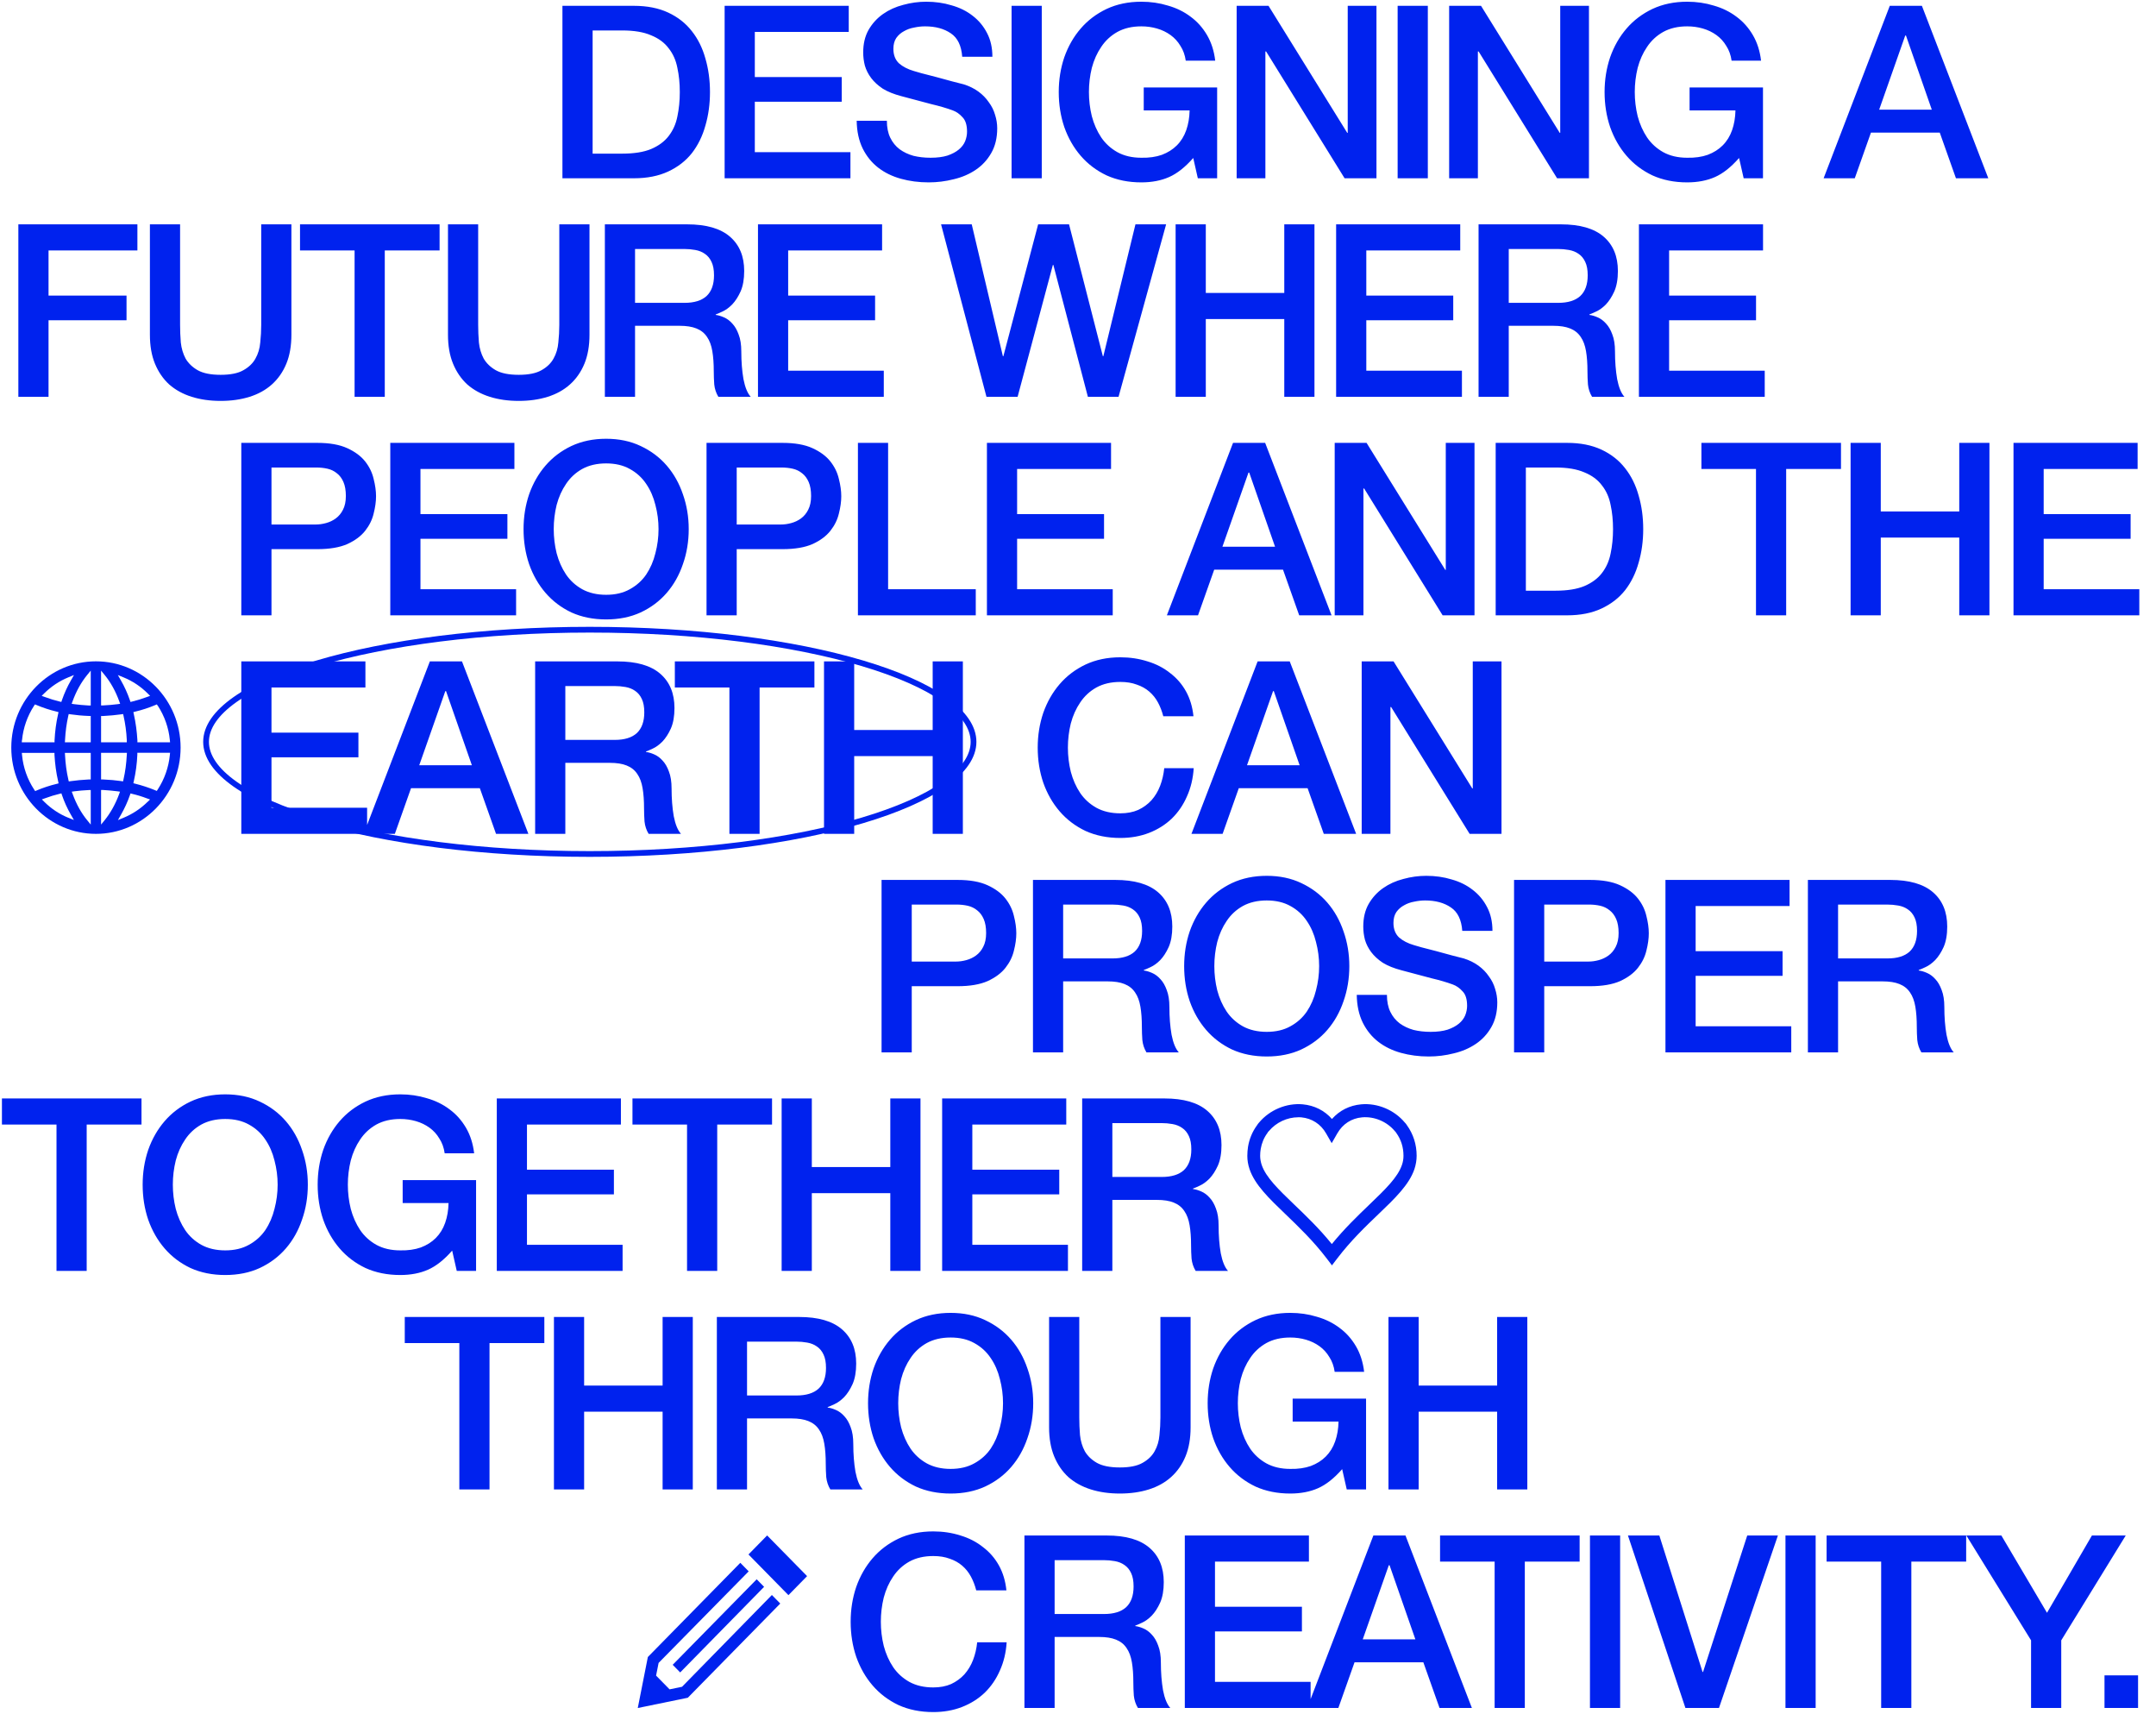 <svg width="375" height="298" viewBox="0 0 375 298" fill="none" xmlns="http://www.w3.org/2000/svg">
<path d="M97.826 1.012H110.259C112.555 1.012 114.543 1.404 116.223 2.188C117.903 2.972 119.275 4.05 120.339 5.422C121.403 6.766 122.187 8.348 122.691 10.168C123.223 11.988 123.489 13.934 123.489 16.006C123.489 18.078 123.223 20.024 122.691 21.844C122.187 23.664 121.403 25.26 120.339 26.632C119.275 27.976 117.903 29.04 116.223 29.824C114.543 30.608 112.555 31 110.259 31H97.826V1.012ZM103.077 26.716H108.243C110.287 26.716 111.953 26.45 113.241 25.918C114.557 25.358 115.579 24.602 116.307 23.65C117.063 22.67 117.567 21.536 117.819 20.248C118.099 18.932 118.239 17.518 118.239 16.006C118.239 14.494 118.099 13.094 117.819 11.806C117.567 10.49 117.063 9.356 116.307 8.404C115.579 7.424 114.557 6.668 113.241 6.136C111.953 5.576 110.287 5.296 108.243 5.296H103.077V26.716ZM126.037 1.012H147.625V5.548H131.287V13.402H146.407V17.686H131.287V26.464H147.919V31H126.037V1.012ZM154.256 21.004C154.256 22.152 154.452 23.132 154.844 23.944C155.236 24.756 155.782 25.428 156.482 25.96C157.182 26.464 157.98 26.842 158.876 27.094C159.8 27.318 160.794 27.43 161.858 27.43C163.006 27.43 163.986 27.304 164.798 27.052C165.61 26.772 166.268 26.422 166.772 26.002C167.276 25.582 167.64 25.106 167.864 24.574C168.088 24.014 168.2 23.454 168.2 22.894C168.2 21.746 167.934 20.906 167.402 20.374C166.898 19.814 166.338 19.422 165.722 19.198C164.658 18.806 163.412 18.442 161.984 18.106C160.584 17.742 158.848 17.28 156.776 16.72C155.488 16.384 154.41 15.95 153.542 15.418C152.702 14.858 152.03 14.242 151.526 13.57C151.022 12.898 150.658 12.184 150.434 11.428C150.238 10.672 150.14 9.902 150.14 9.118C150.14 7.606 150.448 6.304 151.064 5.212C151.708 4.092 152.548 3.168 153.584 2.44C154.62 1.712 155.796 1.18 157.112 0.844C158.428 0.48 159.758 0.298 161.102 0.298C162.67 0.298 164.14 0.508 165.512 0.928C166.912 1.32 168.13 1.922 169.166 2.734C170.23 3.546 171.07 4.554 171.686 5.758C172.302 6.934 172.61 8.306 172.61 9.874H167.36C167.22 7.942 166.562 6.584 165.386 5.8C164.21 4.988 162.712 4.582 160.892 4.582C160.276 4.582 159.646 4.652 159.002 4.792C158.358 4.904 157.77 5.114 157.238 5.422C156.706 5.702 156.258 6.094 155.894 6.598C155.558 7.102 155.39 7.732 155.39 8.488C155.39 9.552 155.712 10.392 156.356 11.008C157.028 11.596 157.896 12.044 158.96 12.352C159.072 12.38 159.506 12.506 160.262 12.73C161.046 12.926 161.914 13.15 162.866 13.402C163.818 13.654 164.742 13.906 165.638 14.158C166.562 14.382 167.22 14.55 167.612 14.662C168.592 14.97 169.446 15.39 170.174 15.922C170.902 16.454 171.504 17.07 171.98 17.77C172.484 18.442 172.848 19.17 173.072 19.954C173.324 20.738 173.45 21.522 173.45 22.306C173.45 23.986 173.1 25.428 172.4 26.632C171.728 27.808 170.832 28.774 169.712 29.53C168.592 30.286 167.318 30.832 165.89 31.168C164.462 31.532 163.006 31.714 161.522 31.714C159.814 31.714 158.204 31.504 156.692 31.084C155.18 30.664 153.864 30.02 152.744 29.152C151.624 28.284 150.728 27.178 150.056 25.834C149.384 24.462 149.034 22.852 149.006 21.004H154.256ZM175.947 1.012H181.197V31H175.947V1.012ZM211.702 31H208.342L207.544 27.472C206.144 29.068 204.744 30.174 203.344 30.79C201.944 31.406 200.334 31.714 198.514 31.714C196.274 31.714 194.258 31.308 192.466 30.496C190.702 29.656 189.204 28.522 187.972 27.094C186.74 25.666 185.788 24 185.116 22.096C184.472 20.192 184.15 18.162 184.15 16.006C184.15 13.878 184.472 11.862 185.116 9.958C185.788 8.054 186.74 6.388 187.972 4.96C189.204 3.532 190.702 2.398 192.466 1.558C194.258 0.718 196.274 0.298 198.514 0.298C200.138 0.298 201.678 0.522 203.134 0.97C204.618 1.39 205.934 2.034 207.082 2.902C208.23 3.742 209.182 4.806 209.938 6.094C210.694 7.382 211.17 8.866 211.366 10.546H206.242C206.102 9.566 205.794 8.712 205.318 7.984C204.87 7.228 204.296 6.598 203.596 6.094C202.896 5.59 202.112 5.212 201.244 4.96C200.376 4.708 199.466 4.582 198.514 4.582C196.918 4.582 195.532 4.904 194.356 5.548C193.208 6.192 192.27 7.06 191.542 8.152C190.814 9.216 190.268 10.434 189.904 11.806C189.568 13.178 189.4 14.578 189.4 16.006C189.4 17.434 189.568 18.834 189.904 20.206C190.268 21.578 190.814 22.81 191.542 23.902C192.27 24.966 193.208 25.82 194.356 26.464C195.532 27.108 196.918 27.43 198.514 27.43C199.858 27.458 201.048 27.29 202.084 26.926C203.12 26.534 203.988 25.988 204.688 25.288C205.416 24.56 205.962 23.678 206.326 22.642C206.69 21.606 206.886 20.458 206.914 19.198H198.934V15.208H211.702V31ZM215.095 1.012H220.639L234.331 23.104H234.415V1.012H239.413V31H233.869L220.219 8.95H220.093V31H215.095V1.012ZM243.096 1.012H248.346V31H243.096V1.012ZM252.055 1.012H257.599L271.291 23.104H271.375V1.012H276.373V31H270.829L257.179 8.95H257.053V31H252.055V1.012ZM306.642 31H303.282L302.484 27.472C301.084 29.068 299.684 30.174 298.284 30.79C296.884 31.406 295.274 31.714 293.454 31.714C291.214 31.714 289.198 31.308 287.406 30.496C285.642 29.656 284.144 28.522 282.912 27.094C281.68 25.666 280.728 24 280.056 22.096C279.412 20.192 279.09 18.162 279.09 16.006C279.09 13.878 279.412 11.862 280.056 9.958C280.728 8.054 281.68 6.388 282.912 4.96C284.144 3.532 285.642 2.398 287.406 1.558C289.198 0.718 291.214 0.298 293.454 0.298C295.078 0.298 296.618 0.522 298.074 0.97C299.558 1.39 300.874 2.034 302.022 2.902C303.17 3.742 304.122 4.806 304.878 6.094C305.634 7.382 306.11 8.866 306.306 10.546H301.182C301.042 9.566 300.734 8.712 300.258 7.984C299.81 7.228 299.236 6.598 298.536 6.094C297.836 5.59 297.052 5.212 296.184 4.96C295.316 4.708 294.406 4.582 293.454 4.582C291.858 4.582 290.472 4.904 289.296 5.548C288.148 6.192 287.21 7.06 286.482 8.152C285.754 9.216 285.208 10.434 284.844 11.806C284.508 13.178 284.34 14.578 284.34 16.006C284.34 17.434 284.508 18.834 284.844 20.206C285.208 21.578 285.754 22.81 286.482 23.902C287.21 24.966 288.148 25.82 289.296 26.464C290.472 27.108 291.858 27.43 293.454 27.43C294.798 27.458 295.988 27.29 297.024 26.926C298.06 26.534 298.928 25.988 299.628 25.288C300.356 24.56 300.902 23.678 301.266 22.642C301.63 21.606 301.826 20.458 301.854 19.198H293.874V15.208H306.642V31ZM328.696 1.012H334.282L345.832 31H340.204L337.39 23.062H325.42L322.606 31H317.188L328.696 1.012ZM326.848 19.072H336.004L331.51 6.178H331.384L326.848 19.072ZM3.192 39.012H23.898V43.548H8.442V51.402H22.008V55.686H8.442V69H3.192V39.012ZM26.073 39.012H31.323V56.484C31.323 57.492 31.364 58.514 31.448 59.55C31.561 60.586 31.84 61.524 32.288 62.364C32.764 63.176 33.465 63.848 34.389 64.38C35.34 64.912 36.67 65.178 38.379 65.178C40.087 65.178 41.403 64.912 42.327 64.38C43.279 63.848 43.978 63.176 44.426 62.364C44.903 61.524 45.182 60.586 45.267 59.55C45.379 58.514 45.434 57.492 45.434 56.484V39.012H50.684V58.206C50.684 60.138 50.391 61.818 49.803 63.246C49.215 64.674 48.374 65.878 47.282 66.858C46.218 67.81 44.931 68.524 43.419 69C41.907 69.476 40.227 69.714 38.379 69.714C36.531 69.714 34.85 69.476 33.339 69C31.826 68.524 30.524 67.81 29.433 66.858C28.369 65.878 27.543 64.674 26.954 63.246C26.366 61.818 26.073 60.138 26.073 58.206V39.012ZM52.183 39.012H76.459V43.548H66.925V69H61.675V43.548H52.183V39.012ZM77.919 39.012H83.169V56.484C83.169 57.492 83.212 58.514 83.296 59.55C83.407 60.586 83.688 61.524 84.135 62.364C84.612 63.176 85.311 63.848 86.236 64.38C87.188 64.912 88.517 65.178 90.225 65.178C91.933 65.178 93.249 64.912 94.174 64.38C95.126 63.848 95.826 63.176 96.273 62.364C96.749 61.524 97.029 60.586 97.114 59.55C97.225 58.514 97.281 57.492 97.281 56.484V39.012H102.532V58.206C102.532 60.138 102.238 61.818 101.65 63.246C101.062 64.674 100.222 65.878 99.129 66.858C98.066 67.81 96.778 68.524 95.266 69C93.754 69.476 92.073 69.714 90.225 69.714C88.377 69.714 86.698 69.476 85.186 69C83.674 68.524 82.371 67.81 81.279 66.858C80.216 65.878 79.389 64.674 78.802 63.246C78.213 61.818 77.919 60.138 77.919 58.206V39.012ZM105.206 39.012H119.528C122.832 39.012 125.31 39.726 126.962 41.154C128.614 42.582 129.44 44.57 129.44 47.118C129.44 48.546 129.23 49.736 128.81 50.688C128.39 51.612 127.9 52.368 127.34 52.956C126.78 53.516 126.22 53.922 125.66 54.174C125.128 54.426 124.736 54.594 124.484 54.678V54.762C124.932 54.818 125.408 54.958 125.912 55.182C126.444 55.406 126.934 55.77 127.382 56.274C127.83 56.75 128.194 57.38 128.474 58.164C128.782 58.948 128.936 59.928 128.936 61.104C128.936 62.868 129.062 64.478 129.314 65.934C129.594 67.362 130.014 68.384 130.574 69H124.946C124.554 68.356 124.316 67.642 124.232 66.858C124.176 66.074 124.148 65.318 124.148 64.59C124.148 63.218 124.064 62.042 123.896 61.062C123.728 60.054 123.42 59.228 122.972 58.584C122.524 57.912 121.908 57.422 121.124 57.114C120.368 56.806 119.388 56.652 118.184 56.652H110.456V69H105.206V39.012ZM110.456 52.662H119.066C120.746 52.662 122.02 52.27 122.888 51.486C123.756 50.674 124.19 49.47 124.19 47.874C124.19 46.922 124.05 46.152 123.77 45.564C123.49 44.948 123.098 44.472 122.594 44.136C122.118 43.8 121.558 43.576 120.914 43.464C120.298 43.352 119.654 43.296 118.982 43.296H110.456V52.662ZM131.838 39.012H153.426V43.548H137.088V51.402H152.208V55.686H137.088V64.464H153.72V69H131.838V39.012ZM163.683 39.012H169.017L174.435 61.944H174.519L180.567 39.012H185.943L191.823 61.944H191.907L197.493 39.012H202.827L194.553 69H189.219L183.213 46.068H183.129L176.997 69H171.579L163.683 39.012ZM204.479 39.012H209.729V50.94H223.379V39.012H228.629V69H223.379V55.476H209.729V69H204.479V39.012ZM232.396 39.012H253.984V43.548H237.646V51.402H252.766V55.686H237.646V64.464H254.278V69H232.396V39.012ZM257.171 39.012H271.493C274.797 39.012 277.275 39.726 278.927 41.154C280.579 42.582 281.405 44.57 281.405 47.118C281.405 48.546 281.195 49.736 280.775 50.688C280.355 51.612 279.865 52.368 279.305 52.956C278.745 53.516 278.185 53.922 277.625 54.174C277.093 54.426 276.701 54.594 276.449 54.678V54.762C276.897 54.818 277.373 54.958 277.877 55.182C278.409 55.406 278.899 55.77 279.347 56.274C279.795 56.75 280.159 57.38 280.439 58.164C280.747 58.948 280.901 59.928 280.901 61.104C280.901 62.868 281.027 64.478 281.279 65.934C281.559 67.362 281.979 68.384 282.539 69H276.911C276.519 68.356 276.281 67.642 276.197 66.858C276.141 66.074 276.113 65.318 276.113 64.59C276.113 63.218 276.029 62.042 275.861 61.062C275.693 60.054 275.385 59.228 274.937 58.584C274.489 57.912 273.873 57.422 273.089 57.114C272.333 56.806 271.353 56.652 270.149 56.652H262.421V69H257.171V39.012ZM262.421 52.662H271.031C272.711 52.662 273.985 52.27 274.853 51.486C275.721 50.674 276.155 49.47 276.155 47.874C276.155 46.922 276.015 46.152 275.735 45.564C275.455 44.948 275.063 44.472 274.559 44.136C274.083 43.8 273.523 43.576 272.879 43.464C272.263 43.352 271.619 43.296 270.947 43.296H262.421V52.662ZM285.063 39.012H306.651V43.548H290.313V51.402H305.433V55.686H290.313V64.464H306.945V69H285.063V39.012ZM41.97 77.012H55.2C57.328 77.012 59.064 77.32 60.408 77.936C61.752 78.552 62.788 79.322 63.516 80.246C64.244 81.17 64.734 82.178 64.986 83.27C65.266 84.362 65.406 85.37 65.406 86.294C65.406 87.218 65.266 88.226 64.986 89.318C64.734 90.382 64.244 91.376 63.516 92.3C62.788 93.224 61.752 93.994 60.408 94.61C59.064 95.198 57.328 95.492 55.2 95.492H47.22V107H41.97V77.012ZM47.22 91.208H54.906C55.494 91.208 56.096 91.124 56.712 90.956C57.328 90.788 57.888 90.522 58.392 90.158C58.924 89.766 59.344 89.262 59.652 88.646C59.988 88.002 60.156 87.204 60.156 86.252C60.156 85.272 60.016 84.46 59.736 83.816C59.456 83.172 59.078 82.668 58.602 82.304C58.126 81.912 57.58 81.646 56.964 81.506C56.348 81.366 55.69 81.296 54.99 81.296H47.22V91.208ZM67.883 77.012H89.472V81.548H73.133V89.402H88.254V93.686H73.133V102.464H89.766V107H67.883V77.012ZM105.427 80.582C103.831 80.582 102.445 80.904 101.269 81.548C100.121 82.192 99.183 83.06 98.455 84.152C97.727 85.216 97.181 86.434 96.817 87.806C96.481 89.178 96.313 90.578 96.313 92.006C96.313 93.434 96.481 94.834 96.817 96.206C97.181 97.578 97.727 98.81 98.455 99.902C99.183 100.966 100.121 101.82 101.269 102.464C102.445 103.108 103.831 103.43 105.427 103.43C107.023 103.43 108.395 103.108 109.543 102.464C110.719 101.82 111.671 100.966 112.399 99.902C113.127 98.81 113.659 97.578 113.995 96.206C114.359 94.834 114.541 93.434 114.541 92.006C114.541 90.578 114.359 89.178 113.995 87.806C113.659 86.434 113.127 85.216 112.399 84.152C111.671 83.06 110.719 82.192 109.543 81.548C108.395 80.904 107.023 80.582 105.427 80.582ZM105.427 76.298C107.667 76.298 109.669 76.718 111.433 77.558C113.225 78.398 114.737 79.532 115.969 80.96C117.201 82.388 118.139 84.054 118.783 85.958C119.455 87.862 119.791 89.878 119.791 92.006C119.791 94.162 119.455 96.192 118.783 98.096C118.139 100 117.201 101.666 115.969 103.094C114.737 104.522 113.225 105.656 111.433 106.496C109.669 107.308 107.667 107.714 105.427 107.714C103.187 107.714 101.171 107.308 99.379 106.496C97.615 105.656 96.117 104.522 94.885 103.094C93.653 101.666 92.701 100 92.029 98.096C91.385 96.192 91.063 94.162 91.063 92.006C91.063 89.878 91.385 87.862 92.029 85.958C92.701 84.054 93.653 82.388 94.885 80.96C96.117 79.532 97.615 78.398 99.379 77.558C101.171 76.718 103.187 76.298 105.427 76.298ZM122.889 77.012H136.119C138.247 77.012 139.983 77.32 141.327 77.936C142.671 78.552 143.707 79.322 144.435 80.246C145.163 81.17 145.653 82.178 145.905 83.27C146.185 84.362 146.325 85.37 146.325 86.294C146.325 87.218 146.185 88.226 145.905 89.318C145.653 90.382 145.163 91.376 144.435 92.3C143.707 93.224 142.671 93.994 141.327 94.61C139.983 95.198 138.247 95.492 136.119 95.492H128.139V107H122.889V77.012ZM128.139 91.208H135.825C136.413 91.208 137.015 91.124 137.631 90.956C138.247 90.788 138.807 90.522 139.311 90.158C139.843 89.766 140.263 89.262 140.571 88.646C140.907 88.002 141.075 87.204 141.075 86.252C141.075 85.272 140.935 84.46 140.655 83.816C140.375 83.172 139.997 82.668 139.521 82.304C139.045 81.912 138.499 81.646 137.883 81.506C137.267 81.366 136.609 81.296 135.909 81.296H128.139V91.208ZM149.222 77.012H154.472V102.464H169.718V107H149.222V77.012ZM171.66 77.012H193.248V81.548H176.91V89.402H192.03V93.686H176.91V102.464H193.542V107H171.66V77.012ZM214.466 77.012H220.052L231.602 107H225.974L223.16 99.062H211.19L208.376 107H202.958L214.466 77.012ZM212.618 95.072H221.774L217.28 82.178H217.154L212.618 95.072ZM232.148 77.012H237.692L251.384 99.104H251.468V77.012H256.466V107H250.922L237.272 84.95H237.146V107H232.148V77.012ZM260.148 77.012H272.58C274.876 77.012 276.864 77.404 278.544 78.188C280.224 78.972 281.596 80.05 282.66 81.422C283.724 82.766 284.508 84.348 285.012 86.168C285.544 87.988 285.81 89.934 285.81 92.006C285.81 94.078 285.544 96.024 285.012 97.844C284.508 99.664 283.724 101.26 282.66 102.632C281.596 103.976 280.224 105.04 278.544 105.824C276.864 106.608 274.876 107 272.58 107H260.148V77.012ZM265.398 102.716H270.564C272.608 102.716 274.274 102.45 275.562 101.918C276.878 101.358 277.9 100.602 278.628 99.65C279.384 98.67 279.888 97.536 280.14 96.248C280.42 94.932 280.56 93.518 280.56 92.006C280.56 90.494 280.42 89.094 280.14 87.806C279.888 86.49 279.384 85.356 278.628 84.404C277.9 83.424 276.878 82.668 275.562 82.136C274.274 81.576 272.608 81.296 270.564 81.296H265.398V102.716ZM295.932 77.012H320.208V81.548H310.674V107H305.424V81.548H295.932V77.012ZM321.879 77.012H327.129V88.94H340.779V77.012H346.029V107H340.779V93.476H327.129V107H321.879V77.012ZM350.215 77.012H371.803V81.548H355.465V89.402H370.585V93.686H355.465V102.464H372.097V107H350.215V77.012ZM41.97 115.012H63.558V119.548H47.22V127.402H62.34V131.686H47.22V140.464H63.852V145H41.97V115.012ZM74.767 115.012H80.353L91.903 145H86.275L83.461 137.062H71.491L68.677 145H63.259L74.767 115.012ZM72.919 133.072H82.075L77.581 120.178H77.455L72.919 133.072ZM93.079 115.012H107.401C110.705 115.012 113.183 115.726 114.835 117.154C116.487 118.582 117.313 120.57 117.313 123.118C117.313 124.546 117.103 125.736 116.683 126.688C116.263 127.612 115.773 128.368 115.213 128.956C114.653 129.516 114.093 129.922 113.533 130.174C113.001 130.426 112.609 130.594 112.357 130.678V130.762C112.805 130.818 113.281 130.958 113.785 131.182C114.317 131.406 114.807 131.77 115.255 132.274C115.703 132.75 116.067 133.38 116.347 134.164C116.655 134.948 116.809 135.928 116.809 137.104C116.809 138.868 116.935 140.478 117.187 141.934C117.467 143.362 117.887 144.384 118.447 145H112.819C112.427 144.356 112.189 143.642 112.105 142.858C112.049 142.074 112.021 141.318 112.021 140.59C112.021 139.218 111.937 138.042 111.769 137.062C111.601 136.054 111.293 135.228 110.845 134.584C110.397 133.912 109.781 133.422 108.997 133.114C108.241 132.806 107.261 132.652 106.057 132.652H98.329V145H93.079V115.012ZM98.329 128.662H106.939C108.619 128.662 109.893 128.27 110.761 127.486C111.629 126.674 112.063 125.47 112.063 123.874C112.063 122.922 111.923 122.152 111.643 121.564C111.363 120.948 110.971 120.472 110.467 120.136C109.991 119.8 109.431 119.576 108.787 119.464C108.171 119.352 107.527 119.296 106.855 119.296H98.329V128.662ZM117.377 115.012H141.653V119.548H132.119V145H126.869V119.548H117.377V115.012ZM143.323 115.012H148.573V126.94H162.223V115.012H167.473V145H162.223V131.476H148.573V145H143.323V115.012ZM202.333 124.546C202.109 123.678 201.801 122.88 201.409 122.152C201.017 121.424 200.513 120.794 199.897 120.262C199.281 119.73 198.553 119.324 197.713 119.044C196.901 118.736 195.949 118.582 194.857 118.582C193.261 118.582 191.875 118.904 190.699 119.548C189.551 120.192 188.613 121.06 187.885 122.152C187.157 123.216 186.611 124.434 186.247 125.806C185.911 127.178 185.743 128.578 185.743 130.006C185.743 131.434 185.911 132.834 186.247 134.206C186.611 135.578 187.157 136.81 187.885 137.902C188.613 138.966 189.551 139.82 190.699 140.464C191.875 141.108 193.261 141.43 194.857 141.43C196.033 141.43 197.069 141.234 197.965 140.842C198.861 140.422 199.631 139.862 200.275 139.162C200.919 138.434 201.423 137.594 201.787 136.642C202.151 135.69 202.389 134.668 202.501 133.576H207.625C207.513 135.368 207.121 137.006 206.449 138.49C205.805 139.974 204.923 141.262 203.803 142.354C202.683 143.418 201.367 144.244 199.855 144.832C198.343 145.42 196.677 145.714 194.857 145.714C192.617 145.714 190.601 145.308 188.809 144.496C187.045 143.656 185.547 142.522 184.315 141.094C183.083 139.666 182.131 138 181.459 136.096C180.815 134.192 180.493 132.162 180.493 130.006C180.493 127.878 180.815 125.862 181.459 123.958C182.131 122.054 183.083 120.388 184.315 118.96C185.547 117.532 187.045 116.398 188.809 115.558C190.601 114.718 192.617 114.298 194.857 114.298C196.537 114.298 198.119 114.536 199.603 115.012C201.087 115.46 202.389 116.132 203.509 117.028C204.657 117.896 205.581 118.96 206.281 120.22C206.981 121.48 207.415 122.922 207.583 124.546H202.333ZM218.742 115.012H224.328L235.878 145H230.25L227.436 137.062H215.466L212.652 145H207.234L218.742 115.012ZM216.894 133.072H226.05L221.556 120.178H221.43L216.894 133.072ZM236.843 115.012H242.387L256.079 137.104H256.163V115.012H261.161V145H255.617L241.967 122.95H241.841V145H236.843V115.012ZM153.334 153.012H166.564C168.692 153.012 170.428 153.32 171.772 153.936C173.116 154.552 174.152 155.322 174.88 156.246C175.608 157.17 176.098 158.178 176.35 159.27C176.63 160.362 176.77 161.37 176.77 162.294C176.77 163.218 176.63 164.226 176.35 165.318C176.098 166.382 175.608 167.376 174.88 168.3C174.152 169.224 173.116 169.994 171.772 170.61C170.428 171.198 168.692 171.492 166.564 171.492H158.584V183H153.334V153.012ZM158.584 167.208H166.27C166.858 167.208 167.46 167.124 168.076 166.956C168.692 166.788 169.252 166.522 169.756 166.158C170.288 165.766 170.708 165.262 171.016 164.646C171.352 164.002 171.52 163.204 171.52 162.252C171.52 161.272 171.38 160.46 171.1 159.816C170.82 159.172 170.442 158.668 169.966 158.304C169.49 157.912 168.944 157.646 168.328 157.506C167.712 157.366 167.054 157.296 166.354 157.296H158.584V167.208ZM179.667 153.012H193.989C197.293 153.012 199.771 153.726 201.423 155.154C203.075 156.582 203.901 158.57 203.901 161.118C203.901 162.546 203.691 163.736 203.271 164.688C202.851 165.612 202.361 166.368 201.801 166.956C201.241 167.516 200.681 167.922 200.121 168.174C199.589 168.426 199.197 168.594 198.945 168.678V168.762C199.393 168.818 199.869 168.958 200.373 169.182C200.905 169.406 201.395 169.77 201.843 170.274C202.291 170.75 202.655 171.38 202.935 172.164C203.243 172.948 203.397 173.928 203.397 175.104C203.397 176.868 203.523 178.478 203.775 179.934C204.055 181.362 204.475 182.384 205.035 183H199.407C199.015 182.356 198.777 181.642 198.693 180.858C198.637 180.074 198.609 179.318 198.609 178.59C198.609 177.218 198.525 176.042 198.357 175.062C198.189 174.054 197.881 173.228 197.433 172.584C196.985 171.912 196.369 171.422 195.585 171.114C194.829 170.806 193.849 170.652 192.645 170.652H184.917V183H179.667V153.012ZM184.917 166.662H193.527C195.207 166.662 196.481 166.27 197.349 165.486C198.217 164.674 198.651 163.47 198.651 161.874C198.651 160.922 198.511 160.152 198.231 159.564C197.951 158.948 197.559 158.472 197.055 158.136C196.579 157.8 196.019 157.576 195.375 157.464C194.759 157.352 194.115 157.296 193.443 157.296H184.917V166.662ZM220.328 156.582C218.732 156.582 217.346 156.904 216.17 157.548C215.022 158.192 214.084 159.06 213.356 160.152C212.628 161.216 212.082 162.434 211.718 163.806C211.382 165.178 211.214 166.578 211.214 168.006C211.214 169.434 211.382 170.834 211.718 172.206C212.082 173.578 212.628 174.81 213.356 175.902C214.084 176.966 215.022 177.82 216.17 178.464C217.346 179.108 218.732 179.43 220.328 179.43C221.924 179.43 223.296 179.108 224.444 178.464C225.62 177.82 226.572 176.966 227.3 175.902C228.028 174.81 228.56 173.578 228.896 172.206C229.26 170.834 229.442 169.434 229.442 168.006C229.442 166.578 229.26 165.178 228.896 163.806C228.56 162.434 228.028 161.216 227.3 160.152C226.572 159.06 225.62 158.192 224.444 157.548C223.296 156.904 221.924 156.582 220.328 156.582ZM220.328 152.298C222.568 152.298 224.57 152.718 226.334 153.558C228.126 154.398 229.638 155.532 230.87 156.96C232.102 158.388 233.04 160.054 233.684 161.958C234.356 163.862 234.692 165.878 234.692 168.006C234.692 170.162 234.356 172.192 233.684 174.096C233.04 176 232.102 177.666 230.87 179.094C229.638 180.522 228.126 181.656 226.334 182.496C224.57 183.308 222.568 183.714 220.328 183.714C218.088 183.714 216.072 183.308 214.28 182.496C212.516 181.656 211.018 180.522 209.786 179.094C208.554 177.666 207.602 176 206.93 174.096C206.286 172.192 205.964 170.162 205.964 168.006C205.964 165.878 206.286 163.862 206.93 161.958C207.602 160.054 208.554 158.388 209.786 156.96C211.018 155.532 212.516 154.398 214.28 153.558C216.072 152.718 218.088 152.298 220.328 152.298ZM241.234 173.004C241.234 174.152 241.43 175.132 241.822 175.944C242.214 176.756 242.76 177.428 243.46 177.96C244.16 178.464 244.958 178.842 245.854 179.094C246.778 179.318 247.772 179.43 248.836 179.43C249.984 179.43 250.964 179.304 251.776 179.052C252.588 178.772 253.246 178.422 253.75 178.002C254.254 177.582 254.618 177.106 254.842 176.574C255.066 176.014 255.178 175.454 255.178 174.894C255.178 173.746 254.912 172.906 254.38 172.374C253.876 171.814 253.316 171.422 252.7 171.198C251.636 170.806 250.39 170.442 248.962 170.106C247.562 169.742 245.826 169.28 243.754 168.72C242.466 168.384 241.388 167.95 240.52 167.418C239.68 166.858 239.008 166.242 238.504 165.57C238 164.898 237.636 164.184 237.412 163.428C237.216 162.672 237.118 161.902 237.118 161.118C237.118 159.606 237.426 158.304 238.042 157.212C238.686 156.092 239.526 155.168 240.562 154.44C241.598 153.712 242.774 153.18 244.09 152.844C245.406 152.48 246.736 152.298 248.08 152.298C249.648 152.298 251.118 152.508 252.49 152.928C253.89 153.32 255.108 153.922 256.144 154.734C257.208 155.546 258.048 156.554 258.664 157.758C259.28 158.934 259.588 160.306 259.588 161.874H254.338C254.198 159.942 253.54 158.584 252.364 157.8C251.188 156.988 249.69 156.582 247.87 156.582C247.254 156.582 246.624 156.652 245.98 156.792C245.336 156.904 244.748 157.114 244.216 157.422C243.684 157.702 243.236 158.094 242.872 158.598C242.536 159.102 242.368 159.732 242.368 160.488C242.368 161.552 242.69 162.392 243.334 163.008C244.006 163.596 244.874 164.044 245.938 164.352C246.05 164.38 246.484 164.506 247.24 164.73C248.024 164.926 248.892 165.15 249.844 165.402C250.796 165.654 251.72 165.906 252.616 166.158C253.54 166.382 254.198 166.55 254.59 166.662C255.57 166.97 256.424 167.39 257.152 167.922C257.88 168.454 258.482 169.07 258.958 169.77C259.462 170.442 259.826 171.17 260.05 171.954C260.302 172.738 260.428 173.522 260.428 174.306C260.428 175.986 260.078 177.428 259.378 178.632C258.706 179.808 257.81 180.774 256.69 181.53C255.57 182.286 254.296 182.832 252.868 183.168C251.44 183.532 249.984 183.714 248.5 183.714C246.792 183.714 245.182 183.504 243.67 183.084C242.158 182.664 240.842 182.02 239.722 181.152C238.602 180.284 237.706 179.178 237.034 177.834C236.362 176.462 236.012 174.852 235.984 173.004H241.234ZM263.344 153.012H276.574C278.702 153.012 280.438 153.32 281.782 153.936C283.126 154.552 284.162 155.322 284.89 156.246C285.618 157.17 286.108 158.178 286.36 159.27C286.64 160.362 286.78 161.37 286.78 162.294C286.78 163.218 286.64 164.226 286.36 165.318C286.108 166.382 285.618 167.376 284.89 168.3C284.162 169.224 283.126 169.994 281.782 170.61C280.438 171.198 278.702 171.492 276.574 171.492H268.594V183H263.344V153.012ZM268.594 167.208H276.28C276.868 167.208 277.47 167.124 278.086 166.956C278.702 166.788 279.262 166.522 279.766 166.158C280.298 165.766 280.718 165.262 281.026 164.646C281.362 164.002 281.53 163.204 281.53 162.252C281.53 161.272 281.39 160.46 281.11 159.816C280.83 159.172 280.452 158.668 279.976 158.304C279.5 157.912 278.954 157.646 278.338 157.506C277.722 157.366 277.064 157.296 276.364 157.296H268.594V167.208ZM289.678 153.012H311.266V157.548H294.928V165.402H310.048V169.686H294.928V178.464H311.56V183H289.678V153.012ZM314.453 153.012H328.775C332.079 153.012 334.557 153.726 336.209 155.154C337.861 156.582 338.687 158.57 338.687 161.118C338.687 162.546 338.477 163.736 338.057 164.688C337.637 165.612 337.147 166.368 336.587 166.956C336.027 167.516 335.467 167.922 334.907 168.174C334.375 168.426 333.983 168.594 333.731 168.678V168.762C334.179 168.818 334.655 168.958 335.159 169.182C335.691 169.406 336.181 169.77 336.629 170.274C337.077 170.75 337.441 171.38 337.721 172.164C338.029 172.948 338.183 173.928 338.183 175.104C338.183 176.868 338.309 178.478 338.561 179.934C338.841 181.362 339.261 182.384 339.821 183H334.193C333.801 182.356 333.563 181.642 333.479 180.858C333.423 180.074 333.395 179.318 333.395 178.59C333.395 177.218 333.311 176.042 333.143 175.062C332.975 174.054 332.667 173.228 332.219 172.584C331.771 171.912 331.155 171.422 330.371 171.114C329.615 170.806 328.635 170.652 327.431 170.652H319.703V183H314.453V153.012ZM319.703 166.662H328.313C329.993 166.662 331.267 166.27 332.135 165.486C333.003 164.674 333.437 163.47 333.437 161.874C333.437 160.922 333.297 160.152 333.017 159.564C332.737 158.948 332.345 158.472 331.841 158.136C331.365 157.8 330.805 157.576 330.161 157.464C329.545 157.352 328.901 157.296 328.229 157.296H319.703V166.662ZM0.336 191.012H24.612V195.548H15.078V221H9.828V195.548H0.336V191.012ZM39.176 194.582C37.581 194.582 36.194 194.904 35.019 195.548C33.87 196.192 32.932 197.06 32.205 198.152C31.477 199.216 30.93 200.434 30.567 201.806C30.23 203.178 30.062 204.578 30.062 206.006C30.062 207.434 30.23 208.834 30.567 210.206C30.93 211.578 31.477 212.81 32.205 213.902C32.932 214.966 33.87 215.82 35.019 216.464C36.194 217.108 37.581 217.43 39.176 217.43C40.773 217.43 42.145 217.108 43.292 216.464C44.468 215.82 45.42 214.966 46.148 213.902C46.877 212.81 47.408 211.578 47.745 210.206C48.108 208.834 48.291 207.434 48.291 206.006C48.291 204.578 48.108 203.178 47.745 201.806C47.408 200.434 46.877 199.216 46.148 198.152C45.42 197.06 44.468 196.192 43.292 195.548C42.145 194.904 40.773 194.582 39.176 194.582ZM39.176 190.298C41.416 190.298 43.419 190.718 45.182 191.558C46.974 192.398 48.486 193.532 49.718 194.96C50.95 196.388 51.889 198.054 52.532 199.958C53.205 201.862 53.541 203.878 53.541 206.006C53.541 208.162 53.205 210.192 52.532 212.096C51.889 214 50.95 215.666 49.718 217.094C48.486 218.522 46.974 219.656 45.182 220.496C43.419 221.308 41.416 221.714 39.176 221.714C36.937 221.714 34.92 221.308 33.129 220.496C31.364 219.656 29.866 218.522 28.634 217.094C27.402 215.666 26.451 214 25.779 212.096C25.134 210.192 24.812 208.162 24.812 206.006C24.812 203.878 25.134 201.862 25.779 199.958C26.451 198.054 27.402 196.388 28.634 194.96C29.866 193.532 31.364 192.398 33.129 191.558C34.92 190.718 36.937 190.298 39.176 190.298ZM82.805 221H79.445L78.647 217.472C77.247 219.068 75.847 220.174 74.447 220.79C73.047 221.406 71.437 221.714 69.617 221.714C67.377 221.714 65.361 221.308 63.569 220.496C61.805 219.656 60.307 218.522 59.075 217.094C57.843 215.666 56.891 214 56.219 212.096C55.575 210.192 55.253 208.162 55.253 206.006C55.253 203.878 55.575 201.862 56.219 199.958C56.891 198.054 57.843 196.388 59.075 194.96C60.307 193.532 61.805 192.398 63.569 191.558C65.361 190.718 67.377 190.298 69.617 190.298C71.241 190.298 72.781 190.522 74.237 190.97C75.721 191.39 77.037 192.034 78.185 192.902C79.333 193.742 80.285 194.806 81.041 196.094C81.797 197.382 82.273 198.866 82.469 200.546H77.345C77.205 199.566 76.897 198.712 76.421 197.984C75.973 197.228 75.399 196.598 74.699 196.094C73.999 195.59 73.215 195.212 72.347 194.96C71.479 194.708 70.569 194.582 69.617 194.582C68.021 194.582 66.635 194.904 65.459 195.548C64.311 196.192 63.373 197.06 62.645 198.152C61.917 199.216 61.371 200.434 61.007 201.806C60.671 203.178 60.503 204.578 60.503 206.006C60.503 207.434 60.671 208.834 61.007 210.206C61.371 211.578 61.917 212.81 62.645 213.902C63.373 214.966 64.311 215.82 65.459 216.464C66.635 217.108 68.021 217.43 69.617 217.43C70.961 217.458 72.151 217.29 73.187 216.926C74.223 216.534 75.091 215.988 75.791 215.288C76.519 214.56 77.065 213.678 77.429 212.642C77.793 211.606 77.989 210.458 78.017 209.198H70.037V205.208H82.805V221ZM86.408 191.012H107.996V195.548H91.658V203.402H106.778V207.686H91.658V216.464H108.29V221H86.408V191.012ZM110.007 191.012H134.283V195.548H124.749V221H119.499V195.548H110.007V191.012ZM135.953 191.012H141.203V202.94H154.853V191.012H160.103V221H154.853V207.476H141.203V221H135.953V191.012ZM163.87 191.012H185.458V195.548H169.12V203.402H184.24V207.686H169.12V216.464H185.752V221H163.87V191.012ZM188.225 191.012H202.547C205.851 191.012 208.329 191.726 209.981 193.154C211.633 194.582 212.459 196.57 212.459 199.118C212.459 200.546 212.249 201.736 211.829 202.688C211.409 203.612 210.919 204.368 210.359 204.956C209.799 205.516 209.239 205.922 208.679 206.174C208.147 206.426 207.755 206.594 207.503 206.678V206.762C207.951 206.818 208.427 206.958 208.931 207.182C209.463 207.406 209.953 207.77 210.401 208.274C210.849 208.75 211.213 209.38 211.493 210.164C211.801 210.948 211.955 211.928 211.955 213.104C211.955 214.868 212.081 216.478 212.333 217.934C212.613 219.362 213.033 220.384 213.593 221H207.965C207.573 220.356 207.335 219.642 207.251 218.858C207.195 218.074 207.167 217.318 207.167 216.59C207.167 215.218 207.083 214.042 206.915 213.062C206.747 212.054 206.439 211.228 205.991 210.584C205.543 209.912 204.927 209.422 204.143 209.114C203.387 208.806 202.407 208.652 201.203 208.652H193.475V221H188.225V191.012ZM193.475 204.662H202.085C203.765 204.662 205.039 204.27 205.907 203.486C206.775 202.674 207.209 201.47 207.209 199.874C207.209 198.922 207.069 198.152 206.789 197.564C206.509 196.948 206.117 196.472 205.613 196.136C205.137 195.8 204.577 195.576 203.933 195.464C203.317 195.352 202.673 195.296 202.001 195.296H193.475V204.662ZM70.402 229.012H94.678V233.548H85.144V259H79.894V233.548H70.402V229.012ZM96.349 229.012H101.599V240.94H115.249V229.012H120.499V259H115.249V245.476H101.599V259H96.349V229.012ZM124.685 229.012H139.007C142.311 229.012 144.789 229.726 146.441 231.154C148.093 232.582 148.919 234.57 148.919 237.118C148.919 238.546 148.709 239.736 148.289 240.688C147.869 241.612 147.379 242.368 146.819 242.956C146.259 243.516 145.699 243.922 145.139 244.174C144.607 244.426 144.215 244.594 143.963 244.678V244.762C144.411 244.818 144.887 244.958 145.391 245.182C145.923 245.406 146.413 245.77 146.861 246.274C147.309 246.75 147.673 247.38 147.953 248.164C148.261 248.948 148.415 249.928 148.415 251.104C148.415 252.868 148.541 254.478 148.793 255.934C149.073 257.362 149.493 258.384 150.053 259H144.425C144.033 258.356 143.795 257.642 143.711 256.858C143.655 256.074 143.627 255.318 143.627 254.59C143.627 253.218 143.543 252.042 143.375 251.062C143.207 250.054 142.899 249.228 142.451 248.584C142.003 247.912 141.387 247.422 140.603 247.114C139.847 246.806 138.867 246.652 137.663 246.652H129.935V259H124.685V229.012ZM129.935 242.662H138.545C140.225 242.662 141.499 242.27 142.367 241.486C143.235 240.674 143.669 239.47 143.669 237.874C143.669 236.922 143.529 236.152 143.249 235.564C142.969 234.948 142.577 234.472 142.073 234.136C141.597 233.8 141.037 233.576 140.393 233.464C139.777 233.352 139.133 233.296 138.461 233.296H129.935V242.662ZM165.345 232.582C163.749 232.582 162.363 232.904 161.187 233.548C160.039 234.192 159.101 235.06 158.373 236.152C157.645 237.216 157.099 238.434 156.735 239.806C156.399 241.178 156.231 242.578 156.231 244.006C156.231 245.434 156.399 246.834 156.735 248.206C157.099 249.578 157.645 250.81 158.373 251.902C159.101 252.966 160.039 253.82 161.187 254.464C162.363 255.108 163.749 255.43 165.345 255.43C166.941 255.43 168.313 255.108 169.461 254.464C170.637 253.82 171.589 252.966 172.317 251.902C173.045 250.81 173.577 249.578 173.913 248.206C174.277 246.834 174.459 245.434 174.459 244.006C174.459 242.578 174.277 241.178 173.913 239.806C173.577 238.434 173.045 237.216 172.317 236.152C171.589 235.06 170.637 234.192 169.461 233.548C168.313 232.904 166.941 232.582 165.345 232.582ZM165.345 228.298C167.585 228.298 169.587 228.718 171.351 229.558C173.143 230.398 174.655 231.532 175.887 232.96C177.119 234.388 178.057 236.054 178.701 237.958C179.373 239.862 179.709 241.878 179.709 244.006C179.709 246.162 179.373 248.192 178.701 250.096C178.057 252 177.119 253.666 175.887 255.094C174.655 256.522 173.143 257.656 171.351 258.496C169.587 259.308 167.585 259.714 165.345 259.714C163.105 259.714 161.089 259.308 159.297 258.496C157.533 257.656 156.035 256.522 154.803 255.094C153.571 253.666 152.619 252 151.947 250.096C151.303 248.192 150.981 246.162 150.981 244.006C150.981 241.878 151.303 239.862 151.947 237.958C152.619 236.054 153.571 234.388 154.803 232.96C156.035 231.532 157.533 230.398 159.297 229.558C161.089 228.718 163.105 228.298 165.345 228.298ZM182.472 229.012H187.722V246.484C187.722 247.492 187.764 248.514 187.848 249.55C187.96 250.586 188.24 251.524 188.688 252.364C189.164 253.176 189.864 253.848 190.788 254.38C191.74 254.912 193.07 255.178 194.778 255.178C196.486 255.178 197.802 254.912 198.726 254.38C199.678 253.848 200.378 253.176 200.826 252.364C201.302 251.524 201.582 250.586 201.666 249.55C201.778 248.514 201.834 247.492 201.834 246.484V229.012H207.084V248.206C207.084 250.138 206.79 251.818 206.202 253.246C205.614 254.674 204.774 255.878 203.682 256.858C202.618 257.81 201.33 258.524 199.818 259C198.306 259.476 196.626 259.714 194.778 259.714C192.93 259.714 191.25 259.476 189.738 259C188.226 258.524 186.924 257.81 185.832 256.858C184.768 255.878 183.942 254.674 183.354 253.246C182.766 251.818 182.472 250.138 182.472 248.206V229.012ZM237.604 259H234.244L233.446 255.472C232.046 257.068 230.646 258.174 229.246 258.79C227.846 259.406 226.236 259.714 224.416 259.714C222.176 259.714 220.16 259.308 218.368 258.496C216.604 257.656 215.106 256.522 213.874 255.094C212.642 253.666 211.69 252 211.018 250.096C210.374 248.192 210.052 246.162 210.052 244.006C210.052 241.878 210.374 239.862 211.018 237.958C211.69 236.054 212.642 234.388 213.874 232.96C215.106 231.532 216.604 230.398 218.368 229.558C220.16 228.718 222.176 228.298 224.416 228.298C226.04 228.298 227.58 228.522 229.036 228.97C230.52 229.39 231.836 230.034 232.984 230.902C234.132 231.742 235.084 232.806 235.84 234.094C236.596 235.382 237.072 236.866 237.268 238.546H232.144C232.004 237.566 231.696 236.712 231.22 235.984C230.772 235.228 230.198 234.598 229.498 234.094C228.798 233.59 228.014 233.212 227.146 232.96C226.278 232.708 225.368 232.582 224.416 232.582C222.82 232.582 221.434 232.904 220.258 233.548C219.11 234.192 218.172 235.06 217.444 236.152C216.716 237.216 216.17 238.434 215.806 239.806C215.47 241.178 215.302 242.578 215.302 244.006C215.302 245.434 215.47 246.834 215.806 248.206C216.17 249.578 216.716 250.81 217.444 251.902C218.172 252.966 219.11 253.82 220.258 254.464C221.434 255.108 222.82 255.43 224.416 255.43C225.76 255.458 226.95 255.29 227.986 254.926C229.022 254.534 229.89 253.988 230.59 253.288C231.318 252.56 231.864 251.678 232.228 250.642C232.592 249.606 232.788 248.458 232.816 247.198H224.836V243.208H237.604V259ZM241.501 229.012H246.751V240.94H260.401V229.012H265.651V259H260.401V245.476H246.751V259H241.501V229.012ZM169.798 276.546C169.574 275.678 169.266 274.88 168.874 274.152C168.482 273.424 167.978 272.794 167.362 272.262C166.746 271.73 166.018 271.324 165.178 271.044C164.366 270.736 163.414 270.582 162.322 270.582C160.726 270.582 159.34 270.904 158.164 271.548C157.016 272.192 156.078 273.06 155.35 274.152C154.622 275.216 154.076 276.434 153.712 277.806C153.376 279.178 153.208 280.578 153.208 282.006C153.208 283.434 153.376 284.834 153.712 286.206C154.076 287.578 154.622 288.81 155.35 289.902C156.078 290.966 157.016 291.82 158.164 292.464C159.34 293.108 160.726 293.43 162.322 293.43C163.498 293.43 164.534 293.234 165.43 292.842C166.326 292.422 167.096 291.862 167.74 291.162C168.384 290.434 168.888 289.594 169.252 288.642C169.616 287.69 169.854 286.668 169.966 285.576H175.09C174.978 287.368 174.586 289.006 173.914 290.49C173.27 291.974 172.388 293.262 171.268 294.354C170.148 295.418 168.832 296.244 167.32 296.832C165.808 297.42 164.142 297.714 162.322 297.714C160.082 297.714 158.066 297.308 156.274 296.496C154.51 295.656 153.012 294.522 151.78 293.094C150.548 291.666 149.596 290 148.924 288.096C148.28 286.192 147.958 284.162 147.958 282.006C147.958 279.878 148.28 277.862 148.924 275.958C149.596 274.054 150.548 272.388 151.78 270.96C153.012 269.532 154.51 268.398 156.274 267.558C158.066 266.718 160.082 266.298 162.322 266.298C164.002 266.298 165.584 266.536 167.068 267.012C168.552 267.46 169.854 268.132 170.974 269.028C172.122 269.896 173.046 270.96 173.746 272.22C174.446 273.48 174.88 274.922 175.048 276.546H169.798ZM178.184 267.012H192.506C195.81 267.012 198.288 267.726 199.94 269.154C201.592 270.582 202.418 272.57 202.418 275.118C202.418 276.546 202.208 277.736 201.788 278.688C201.368 279.612 200.878 280.368 200.318 280.956C199.758 281.516 199.198 281.922 198.638 282.174C198.106 282.426 197.714 282.594 197.462 282.678V282.762C197.91 282.818 198.386 282.958 198.89 283.182C199.422 283.406 199.912 283.77 200.36 284.274C200.808 284.75 201.172 285.38 201.452 286.164C201.76 286.948 201.914 287.928 201.914 289.104C201.914 290.868 202.04 292.478 202.292 293.934C202.572 295.362 202.992 296.384 203.552 297H197.924C197.532 296.356 197.294 295.642 197.21 294.858C197.154 294.074 197.126 293.318 197.126 292.59C197.126 291.218 197.042 290.042 196.874 289.062C196.706 288.054 196.398 287.228 195.95 286.584C195.502 285.912 194.886 285.422 194.102 285.114C193.346 284.806 192.366 284.652 191.162 284.652H183.434V297H178.184V267.012ZM183.434 280.662H192.044C193.724 280.662 194.998 280.27 195.866 279.486C196.734 278.674 197.168 277.47 197.168 275.874C197.168 274.922 197.028 274.152 196.748 273.564C196.468 272.948 196.076 272.472 195.572 272.136C195.096 271.8 194.536 271.576 193.892 271.464C193.276 271.352 192.632 271.296 191.96 271.296H183.434V280.662ZM206.077 267.012H227.665V271.548H211.327V279.402H226.447V283.686H211.327V292.464H227.959V297H206.077V267.012ZM238.874 267.012H244.46L256.01 297H250.382L247.568 289.062H235.598L232.784 297H227.366L238.874 267.012ZM237.026 285.072H246.182L241.688 272.178H241.562L237.026 285.072ZM250.474 267.012H274.75V271.548H265.216V297H259.966V271.548H250.474V267.012ZM276.546 267.012H281.796V297H276.546V267.012ZM283.154 267.012H288.614L296.132 290.742H296.216L303.902 267.012H309.236L298.988 297H293.15L283.154 267.012ZM310.552 267.012H315.802V297H310.552V267.012ZM317.705 267.012H341.981V271.548H332.447V297H327.197V271.548H317.705V267.012ZM353.27 285.24L342.014 267.012H348.104L356.042 280.452L363.854 267.012H369.734L358.52 285.24V297H353.27V285.24ZM366.042 291.33H371.88V297H366.042V291.33Z" fill="#0022EE"/>
<path d="M16.688 115C8.572 115 1.963 121.732 1.963 130C1.963 138.268 8.572 145 16.688 145C24.804 145 31.413 138.268 31.413 130C31.413 121.732 24.804 115 16.688 115ZM7.654 120.606C8.886 119.377 10.306 118.43 11.901 117.777L12.868 117.381L12.341 118.302C11.713 119.39 11.185 120.555 10.77 121.758L10.67 122.065L10.356 121.988C9.514 121.783 8.672 121.527 7.78 121.195L7.252 121.003L7.654 120.606ZM3.835 128.682C4.036 126.57 4.765 124.509 5.921 122.73L6.084 122.487L6.36 122.602C7.491 123.076 8.66 123.46 9.841 123.741L10.18 123.831L10.104 124.177C9.765 125.661 9.564 127.197 9.489 128.733V129.078H3.785L3.822 128.682H3.835ZM6.109 137.551L5.946 137.308C4.765 135.516 4.036 133.456 3.835 131.318L3.797 130.922H9.476V131.267C9.564 132.816 9.765 134.377 10.117 135.875L10.192 136.22L9.853 136.31C8.672 136.591 7.516 136.975 6.385 137.449L6.122 137.564L6.109 137.551ZM11.901 142.21C10.331 141.57 8.911 140.636 7.692 139.42L7.278 139.01L7.818 138.818C8.71 138.485 9.552 138.23 10.368 138.038L10.682 137.961L10.783 138.268C11.185 139.458 11.713 140.597 12.328 141.672L12.856 142.594L11.889 142.197L11.901 142.21ZM15.783 143.387L15.155 142.619C14.125 141.365 13.283 139.842 12.642 138.089L12.479 137.666L12.919 137.602C13.71 137.5 14.54 137.423 15.406 137.385H15.783V143.387ZM15.783 135.542H15.444C14.276 135.606 13.245 135.695 12.291 135.836L11.964 135.887L11.889 135.567C11.574 134.211 11.386 132.777 11.311 131.305L11.286 130.922H15.783V135.542ZM15.783 129.078H11.286L11.311 128.695C11.386 127.235 11.574 125.815 11.876 124.484L11.951 124.164L12.278 124.215C13.245 124.356 14.288 124.458 15.444 124.497H15.783V129.078ZM15.783 122.679H15.406C14.527 122.628 13.685 122.551 12.906 122.449L12.466 122.385L12.617 121.962C13.258 120.196 14.112 118.66 15.155 117.381L15.783 116.613V122.679ZM21.462 117.777C23.058 118.43 24.49 119.377 25.709 120.606L26.111 121.003L25.583 121.195C24.691 121.527 23.85 121.783 23.008 121.988L22.694 122.065L22.593 121.758C22.178 120.555 21.651 119.39 21.023 118.302L20.495 117.381L21.462 117.777ZM17.58 116.613L18.208 117.381C19.251 118.648 20.105 120.196 20.746 121.962L20.897 122.385L20.457 122.449C19.678 122.551 18.824 122.628 17.944 122.666H17.58V116.613ZM17.58 124.509H17.919C19.075 124.445 20.105 124.356 21.085 124.215L21.412 124.164L21.488 124.484C21.789 125.828 21.99 127.248 22.053 128.695V129.078H17.58V124.509ZM17.58 130.909H22.078L22.053 131.293C21.977 132.765 21.789 134.198 21.475 135.555L21.4 135.875L21.073 135.823C20.118 135.683 19.088 135.593 17.919 135.542H17.58V130.909ZM17.58 143.387V137.372H17.944C18.811 137.423 19.641 137.5 20.432 137.602L20.872 137.666L20.721 138.089C20.08 139.829 19.226 141.352 18.208 142.619L17.58 143.387ZM25.684 139.42C24.465 140.623 23.046 141.557 21.475 142.21L20.508 142.607L21.035 141.685C21.651 140.61 22.178 139.471 22.593 138.281L22.694 137.974L23.008 138.05C23.837 138.242 24.679 138.498 25.558 138.831L26.099 139.023L25.684 139.433V139.42ZM29.541 131.305C29.328 133.443 28.599 135.503 27.43 137.295L27.267 137.538L27.003 137.423C25.885 136.962 24.716 136.578 23.535 136.284L23.196 136.195L23.272 135.849C23.611 134.352 23.824 132.803 23.887 131.241V130.896H29.579L29.541 131.293V131.305ZM27.456 122.73C28.611 124.509 29.34 126.57 29.541 128.682L29.579 129.078H23.9V128.733C23.812 127.21 23.611 125.674 23.272 124.177L23.196 123.831L23.535 123.741C24.716 123.46 25.885 123.076 27.016 122.602L27.28 122.487L27.443 122.73H27.456Z" fill="#0022EE"/>
<path d="M133.428 267L130.184 270.308L137.136 277.383L140.38 274.074L133.428 267Z" fill="#0022EE"/>
<path d="M131.613 274.625L117.003 289.495L118.306 290.821L132.903 275.938L131.613 274.625Z" fill="#0022EE"/>
<path d="M118.628 293.317L116.462 293.764L114.115 291.373L114.553 289.166L130.221 273.246L128.764 271.761L112.683 288.142L110.93 297.008L119.634 295.222L135.714 278.841L134.257 277.357L118.628 293.317Z" fill="#0022EE"/>
<path d="M231.671 220.036L230.787 218.871C228.419 215.766 225.858 213.318 223.614 211.16C220.736 208.401 218.254 206.023 217.336 203.299C217.076 202.526 216.951 201.776 216.951 200.991C216.951 200.448 216.996 199.917 217.076 199.398C217.302 198.059 217.812 196.812 218.617 195.704C218.696 195.577 218.753 195.485 218.821 195.404C218.866 195.335 218.923 195.277 218.979 195.219C220.838 192.991 223.773 191.779 226.583 192.033C228.611 192.218 230.379 193.107 231.671 194.584C232.974 193.107 234.73 192.218 236.758 192.033C239.58 191.779 242.503 192.991 244.35 195.208C244.418 195.277 244.475 195.335 244.52 195.392C244.588 195.485 244.645 195.554 244.69 195.635C245.824 197.205 246.401 199.028 246.401 200.979C246.401 201.764 246.265 202.537 246.016 203.299C245.098 206.012 242.617 208.401 239.739 211.148C237.484 213.307 234.934 215.754 232.566 218.859L231.682 220.025L231.671 220.036ZM225.824 194.284C223.886 194.284 221.971 195.173 220.702 196.685L220.566 196.824C220.498 196.916 220.464 196.985 220.43 197.043C219.829 197.862 219.455 198.786 219.285 199.767C219.217 200.16 219.183 200.575 219.183 200.979C219.183 201.51 219.274 202.018 219.444 202.549C220.181 204.73 222.368 206.831 225.132 209.486C227.172 211.437 229.45 213.619 231.648 216.331C233.858 213.619 236.135 211.437 238.164 209.486C240.928 206.831 243.115 204.742 243.852 202.549C244.033 202.018 244.112 201.51 244.112 200.979C244.112 199.502 243.693 198.174 242.877 197.031C242.832 196.974 242.798 196.916 242.753 196.847L242.594 196.674C241.212 195.023 239.025 194.111 236.917 194.296C235.07 194.457 233.54 195.45 232.6 197.089L231.625 198.786L230.651 197.089C229.722 195.462 228.181 194.469 226.334 194.296C226.152 194.284 225.96 194.273 225.778 194.273L225.824 194.284Z" fill="#0022EE"/>
<path d="M169.329 129C169.329 131.517 167.612 134.017 164.257 136.376C160.917 138.725 156.05 140.861 149.991 142.663C137.88 146.265 121.119 148.5 102.585 148.5C84.05 148.5 67.289 146.265 55.178 142.663C49.119 140.861 44.253 138.725 40.912 136.376C37.557 134.017 35.84 131.517 35.84 129C35.84 126.483 37.557 123.983 40.912 121.624C44.253 119.275 49.119 117.139 55.178 115.337C67.289 111.735 84.05 109.5 102.585 109.5C121.119 109.5 137.88 111.735 149.991 115.337C156.05 117.139 160.917 119.275 164.257 121.624C167.612 123.983 169.329 126.483 169.329 129Z" stroke="#0022EE"/>
</svg>
